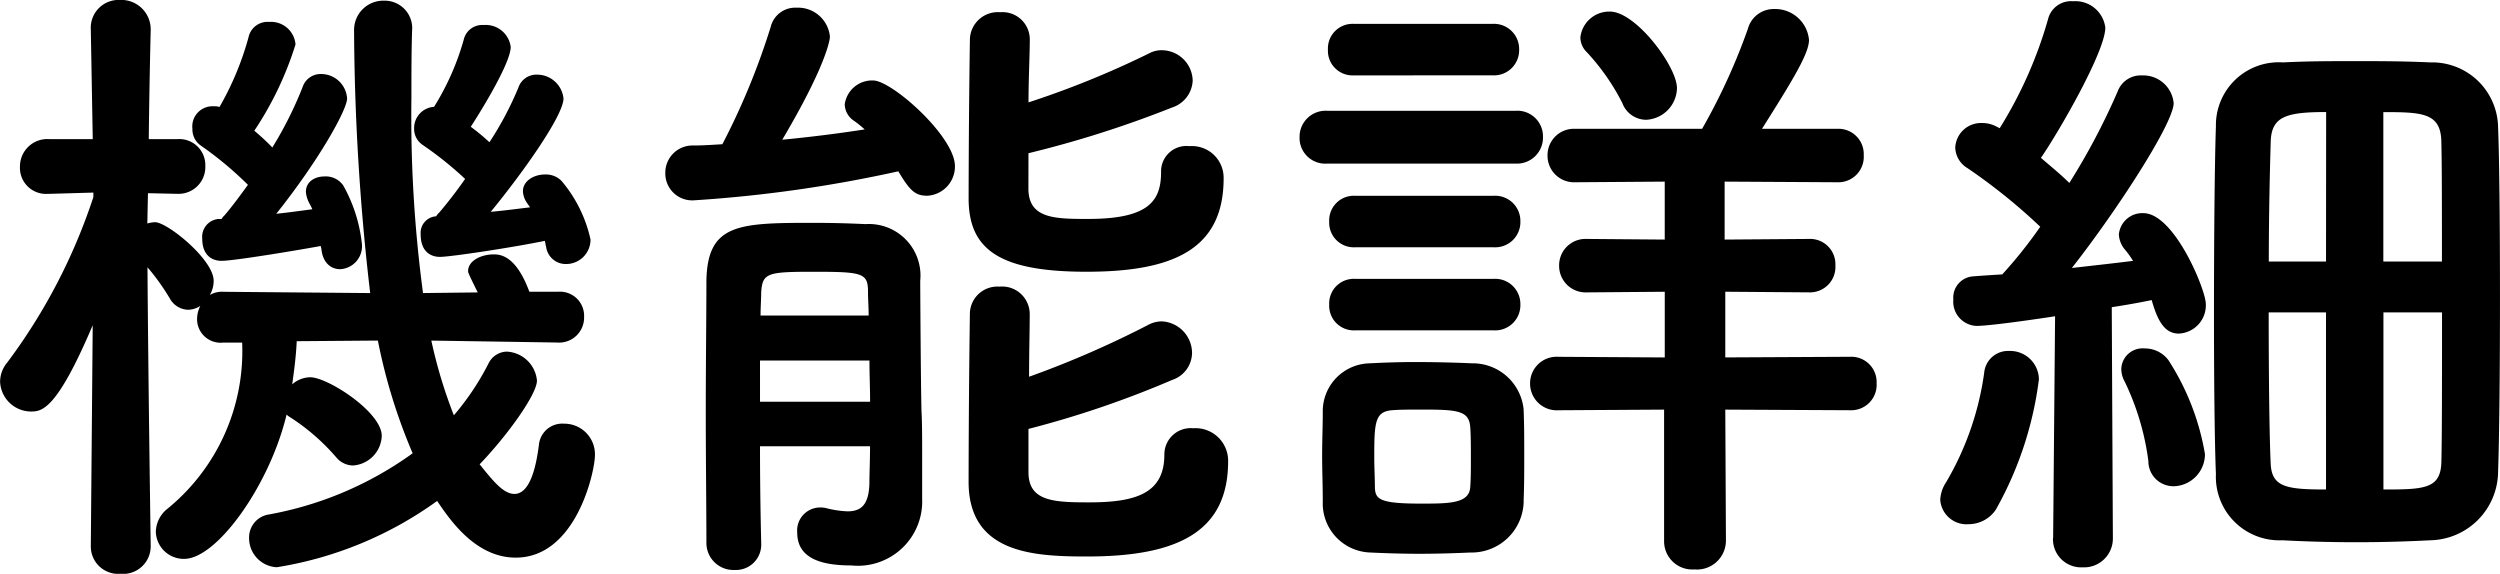 <svg xmlns="http://www.w3.org/2000/svg" width="105.604" height="24.238" viewBox="0 0 105.604 24.238"><path d="M23.014 10.174c.027.082.027.163.054.245a.836.836 0 00.843.734 1.032 1.032 0 001.034-1.034 5.724 5.724 0 00-1.224-2.476.923.923 0 00-.707-.272c-.462 0-.925.272-.925.707a.934.934 0 00.19.517c.027.054.082.109.109.163-.462.054-1.061.136-1.659.19 1.387-1.687 3.074-4.081 3.074-4.788a1.121 1.121 0 00-1.115-1.007.8.8 0 00-.789.544 13.856 13.856 0 01-1.224 2.311 9.133 9.133 0 00-.789-.653c.109-.163 1.687-2.612 1.687-3.373a1.063 1.063 0 00-1.143-.925.8.8 0 00-.843.626 10.95 10.95 0 01-1.251 2.829.9.9 0 00-.843.925.815.815 0 00.354.68 14.746 14.746 0 011.8 1.442 18.969 18.969 0 01-1.088 1.415.721.721 0 00-.136.163.7.7 0 00-.653.762c0 .952.707.952.816.952.429.003 3.118-.405 4.428-.677zm-9.44.326c.054.6.408.871.789.871a.972.972 0 00.925-1.061 6.4 6.4 0 00-.789-2.476.9.9 0 00-.789-.381c-.408 0-.789.218-.789.653a1.226 1.226 0 00.136.462 2.528 2.528 0 01.136.272c-.435.054-.979.136-1.523.19 1.823-2.285 2.992-4.407 2.992-4.869a1.1 1.1 0 00-1.115-1.034.8.8 0 00-.762.544 15.95 15.95 0 01-1.281 2.559 9.375 9.375 0 00-.762-.707 14.086 14.086 0 001.741-3.645 1.038 1.038 0 00-1.115-.952.821.821 0 00-.871.653 12.462 12.462 0 01-1.224 2.938.753.753 0 00-.245-.027.853.853 0 00-.9.952.829.829 0 00.354.707 14.81 14.81 0 011.991 1.659c-.354.49-.68.925-.979 1.279a.721.721 0 00-.136.163h-.136a.756.756 0 00-.68.816c0 .952.707.952.816.952.544 0 3.292-.462 4.189-.626zm10.011 3.972a1.056 1.056 0 001.088-1.088 1.019 1.019 0 00-1.088-1.061h-1.224c-.544-1.469-1.17-1.578-1.5-1.578-.544 0-1.088.272-1.088.707 0 .054 0 .082.408.9l-2.312.027a56.313 56.313 0 01-.49-8.243c0-.979 0-1.931.027-2.8v-.028a1.159 1.159 0 00-1.17-1.279 1.235 1.235 0 00-1.279 1.251 98.9 98.9 0 00.68 11.1l-6.175-.054a1.03 1.03 0 00-.6.136 1.165 1.165 0 00.163-.6c0-.9-1.959-2.476-2.476-2.476a1.365 1.365 0 00-.326.054l.027-1.279 1.254.027h.054a1.13 1.13 0 001.115-1.17 1.1 1.1 0 00-1.169-1.142h-1.22c.027-2.448.082-4.6.082-4.6v-.027A1.242 1.242 0 005.06-.002a1.176 1.176 0 00-1.224 1.251v.027l.082 4.6H2.067a1.156 1.156 0 00-1.224 1.17 1.1 1.1 0 001.17 1.143h.054l1.877-.054v.19a24.3 24.3 0 01-3.64 6.991 1.266 1.266 0 00-.3.816 1.314 1.314 0 001.3 1.251c.462 0 1.088-.054 2.612-3.645l-.08 9.331v.027a1.157 1.157 0 001.251 1.142 1.165 1.165 0 001.279-1.142v-.027s-.109-7.481-.136-11.779a9.411 9.411 0 01.952 1.333.911.911 0 00.762.462.961.961 0 00.517-.163 1.238 1.238 0 00-.136.544.994.994 0 001.088 1.007h.816a8.585 8.585 0 01-3.156 7.018 1.269 1.269 0 00-.49.979 1.18 1.18 0 001.197 1.138c1.387 0 3.618-3.128 4.325-6.094a1.152 1.152 0 00.19.136 8.977 8.977 0 011.9 1.659.94.94 0 00.707.354 1.3 1.3 0 001.224-1.251c0-1.007-2.285-2.476-3.02-2.476a1.169 1.169 0 00-.762.3c.082-.6.163-1.2.19-1.823l3.428-.027a23.69 23.69 0 001.469 4.761 14.864 14.864 0 01-6.066 2.584.98.98 0 00-.843.979 1.23 1.23 0 001.17 1.251 15.823 15.823 0 006.774-2.8c.517.762 1.605 2.394 3.319 2.394 2.557 0 3.346-3.645 3.346-4.325a1.293 1.293 0 00-1.306-1.333.99.99 0 00-1.061.9c-.19 1.5-.571 2.067-1.034 2.067s-.9-.544-1.469-1.251c1.2-1.251 2.421-2.965 2.421-3.536a1.345 1.345 0 00-1.279-1.224.879.879 0 00-.762.49 11.105 11.105 0 01-1.469 2.2 20.437 20.437 0 01-.952-3.156l5.332.082zm19.859-8a45.34 45.34 0 006.066-1.931 1.249 1.249 0 00.871-1.143 1.313 1.313 0 00-1.277-1.276 1.1 1.1 0 00-.571.136 38.776 38.776 0 01-5.087 2.067c0-1.007.054-1.986.054-2.666v-.027A1.152 1.152 0 0042.249.517 1.18 1.18 0 0040.97 1.66a527.331 527.331 0 00-.054 6.719c0 2.149 1.279 3.1 4.978 3.1 3.672 0 5.794-.952 5.794-3.945a1.338 1.338 0 00-1.442-1.36 1.07 1.07 0 00-1.2 1.088c0 1.224-.517 1.986-3.074 1.986-1.387 0-2.53 0-2.53-1.279zm-5.5.762c.49.816.707 1.034 1.224 1.034a1.234 1.234 0 001.17-1.251c0-1.251-2.666-3.618-3.455-3.618a1.167 1.167 0 00-1.2 1.007.856.856 0 00.408.707 4.967 4.967 0 01.435.354 61.158 61.158 0 01-3.482.435c1.85-3.128 2.013-4.217 2.013-4.353A1.353 1.353 0 0033.642.325a1.066 1.066 0 00-1.088.816 29.953 29.953 0 01-2.04 4.951c-.435.027-.843.054-1.224.054a1.149 1.149 0 00-1.186 1.172 1.136 1.136 0 001.224 1.143 56.379 56.379 0 008.621-1.225zm5.5 10.884a41.746 41.746 0 006.066-2.067 1.218 1.218 0 00.844-1.143 1.343 1.343 0 00-1.279-1.333 1.24 1.24 0 00-.6.163 41.223 41.223 0 01-5.005 2.176c0-1.034.027-1.986.027-2.639v-.027a1.165 1.165 0 00-1.277-1.14 1.162 1.162 0 00-1.251 1.17 581.506 581.506 0 00-.054 7.073c0 3.02 2.72 3.156 5.005 3.156 3.863 0 5.958-1.061 5.958-4.026a1.376 1.376 0 00-1.474-1.391 1.113 1.113 0 00-1.22 1.118c0 1.632-1.2 2.013-3.183 2.013-1.523 0-2.557-.054-2.557-1.279zm-6.692.734c0 .6-.027 1.143-.027 1.578-.027.9-.354 1.17-.925 1.17a4.238 4.238 0 01-.9-.136 1.02 1.02 0 00-.272-.027.972.972 0 00-.952 1.061c0 1.115 1.061 1.387 2.285 1.387a2.717 2.717 0 002.992-2.829v-1.823c0-.68 0-1.387-.027-1.85-.027-.9-.054-5.114-.054-5.522a2.179 2.179 0 00-2.312-2.394 46.996 46.996 0 00-2.231-.054c-3.156 0-4.434.054-4.489 2.421 0 1.5-.027 3.536-.027 5.577 0 2.013.027 4.053.027 5.522a1.141 1.141 0 001.2 1.143 1.068 1.068 0 001.115-1.115v-.027a165.24 165.24 0 01-.051-4.082zm-4.625-5.522c0-.354.027-.68.027-.979.054-.816.245-.871 2.2-.871 2.122 0 2.312.054 2.312.871 0 .3.027.626.027.979zm4.6 1.9c0 .571.027 1.17.027 1.741h-4.65V15.23zM69.532 5.06a1.366 1.366 0 001.306-1.333c0-.925-1.741-3.237-2.829-3.237a1.225 1.225 0 00-1.251 1.088.869.869 0 00.272.626 9.374 9.374 0 011.5 2.149 1.08 1.08 0 001.002.707zm8.624 12.269a1.075 1.075 0 001.115-1.143 1.068 1.068 0 00-1.115-1.115l-5.277.027v-2.775l3.536.027a1.075 1.075 0 001.115-1.142 1.068 1.068 0 00-1.115-1.115l-3.564.027V7.672l4.761.027a1.075 1.075 0 001.115-1.143 1.068 1.068 0 00-1.115-1.115h-3.183c1.306-2.067 1.986-3.183 1.986-3.754A1.434 1.434 0 0074.946.381a1.132 1.132 0 00-1.115.843A25.917 25.917 0 0171.9 5.441h-5.36a1.115 1.115 0 00-1.17 1.115 1.121 1.121 0 001.17 1.143l3.781-.027v2.448l-3.292-.027a1.115 1.115 0 00-1.169 1.115 1.121 1.121 0 001.17 1.143l3.292-.027v2.775l-4.489-.027a1.123 1.123 0 00-1.2 1.115 1.128 1.128 0 001.2 1.143l4.461-.027v5.55a1.19 1.19 0 001.279 1.2 1.223 1.223 0 001.333-1.2l-.027-5.55zm-15.1-14.146a1.063 1.063 0 001.115-1.088 1.063 1.063 0 00-1.113-1.087h-5.876a1.04 1.04 0 00-1.088 1.088 1.04 1.04 0 001.088 1.088zm.952 3.727a1.1 1.1 0 001.17-1.115 1.085 1.085 0 00-1.17-1.115h-7.942a1.1 1.1 0 00-1.17 1.115 1.085 1.085 0 001.17 1.115zm-.9 3.536a1.063 1.063 0 001.115-1.088 1.063 1.063 0 00-1.115-1.088h-5.872a1.04 1.04 0 00-1.088 1.088 1.04 1.04 0 001.088 1.088zm0 3.509a1.063 1.063 0 001.115-1.088 1.063 1.063 0 00-1.115-1.088h-5.872a1.04 1.04 0 00-1.088 1.088 1.04 1.04 0 001.088 1.088zm1.251 7.209c.027-.6.027-1.251.027-1.9 0-.68 0-1.36-.027-1.986a2.16 2.16 0 00-2.176-1.931 58.441 58.441 0 00-2.394-.054c-.707 0-1.415.027-1.931.054a2.025 2.025 0 00-1.982 2.061c0 .6-.027 1.2-.027 1.823s.027 1.251.027 1.959a2.073 2.073 0 002.013 2.149c.544.027 1.306.054 2.067.054.789 0 1.578-.027 2.149-.054a2.2 2.2 0 002.258-2.175zm-2.255-.571c-.054.68-.9.68-2.095.68-1.741 0-1.9-.19-1.931-.653 0-.408-.027-.871-.027-1.306 0-1.469.027-1.931.762-1.986.3-.027.789-.027 1.279-.027 1.5 0 1.959.054 2.013.734.027.381.027.843.027 1.279.001.463.001.894-.028 1.279zm43.417-.6c.054-1.442.082-4.434.082-7.4 0-2.992-.027-5.958-.082-7.291a2.786 2.786 0 00-2.856-2.666c-1.17-.054-2.2-.054-3.183-.054-1.007 0-1.959 0-3.047.054a2.656 2.656 0 00-2.831 2.696c-.054 1.523-.082 4.815-.082 7.971 0 2.748.027 5.386.082 6.719a2.683 2.683 0 002.8 2.8 59.29 59.29 0 006.257 0 2.922 2.922 0 002.861-2.827zm-18.8 2.748a1.19 1.19 0 001.251 1.224 1.218 1.218 0 001.279-1.251l-.047-9.738a31.447 31.447 0 001.687-.3c.245.871.544 1.415 1.143 1.415a1.194 1.194 0 001.143-1.251c0-.6-1.333-3.836-2.639-3.836a.993.993 0 00-1.034.9 1.077 1.077 0 00.245.626 3.812 3.812 0 01.354.49c-.653.082-1.605.19-2.584.3 1.9-2.421 4.3-6.121 4.3-6.964a1.289 1.289 0 00-1.333-1.17 1.04 1.04 0 00-1.034.68 28.512 28.512 0 01-2.04 3.863c-.354-.354-.789-.707-1.2-1.061.734-1.061 2.72-4.489 2.72-5.5a1.273 1.273 0 00-1.36-1.115 1 1 0 00-1.061.762 17.943 17.943 0 01-2.04 4.6l-.163-.082a1.269 1.269 0 00-.6-.136 1.088 1.088 0 00-1.115 1.034 1.047 1.047 0 00.517.871 24.44 24.44 0 013.074 2.476 19.278 19.278 0 01-1.605 2.013q-.694.041-1.224.082a.9.9 0 00-.843.979 1.024 1.024 0 00.979 1.115c.653 0 3.156-.381 3.319-.408l-.082 9.358zm5.087-2.2a1.357 1.357 0 001.333-1.36 10.5 10.5 0 00-1.547-3.973 1.244 1.244 0 00-1.007-.49.9.9 0 00-.979.843 1.073 1.073 0 00.136.544 10.914 10.914 0 011.007 3.373 1.055 1.055 0 001.061 1.061zm-7.481.952a15.037 15.037 0 001.8-5.468 1.216 1.216 0 00-1.251-1.2 1.012 1.012 0 00-1.061.925 12.468 12.468 0 01-1.611 4.625 1.463 1.463 0 00-.245.734 1.11 1.11 0 001.2 1.034 1.389 1.389 0 001.172-.652zm16.349-10.446V4.736c1.605 0 2.394.027 2.448 1.17.027.925.027 2.911.027 5.141zm-2.421 0h-2.417c0-2.176.054-4.135.082-5.114.054-1.007.653-1.2 2.34-1.2zm4.9 2.149c0 2.612 0 5.169-.027 6.311s-.707 1.17-2.448 1.17v-7.481zm-4.9 7.481c-1.714 0-2.312-.109-2.34-1.143-.054-1.2-.082-3.727-.082-6.338h2.421z"/></svg>